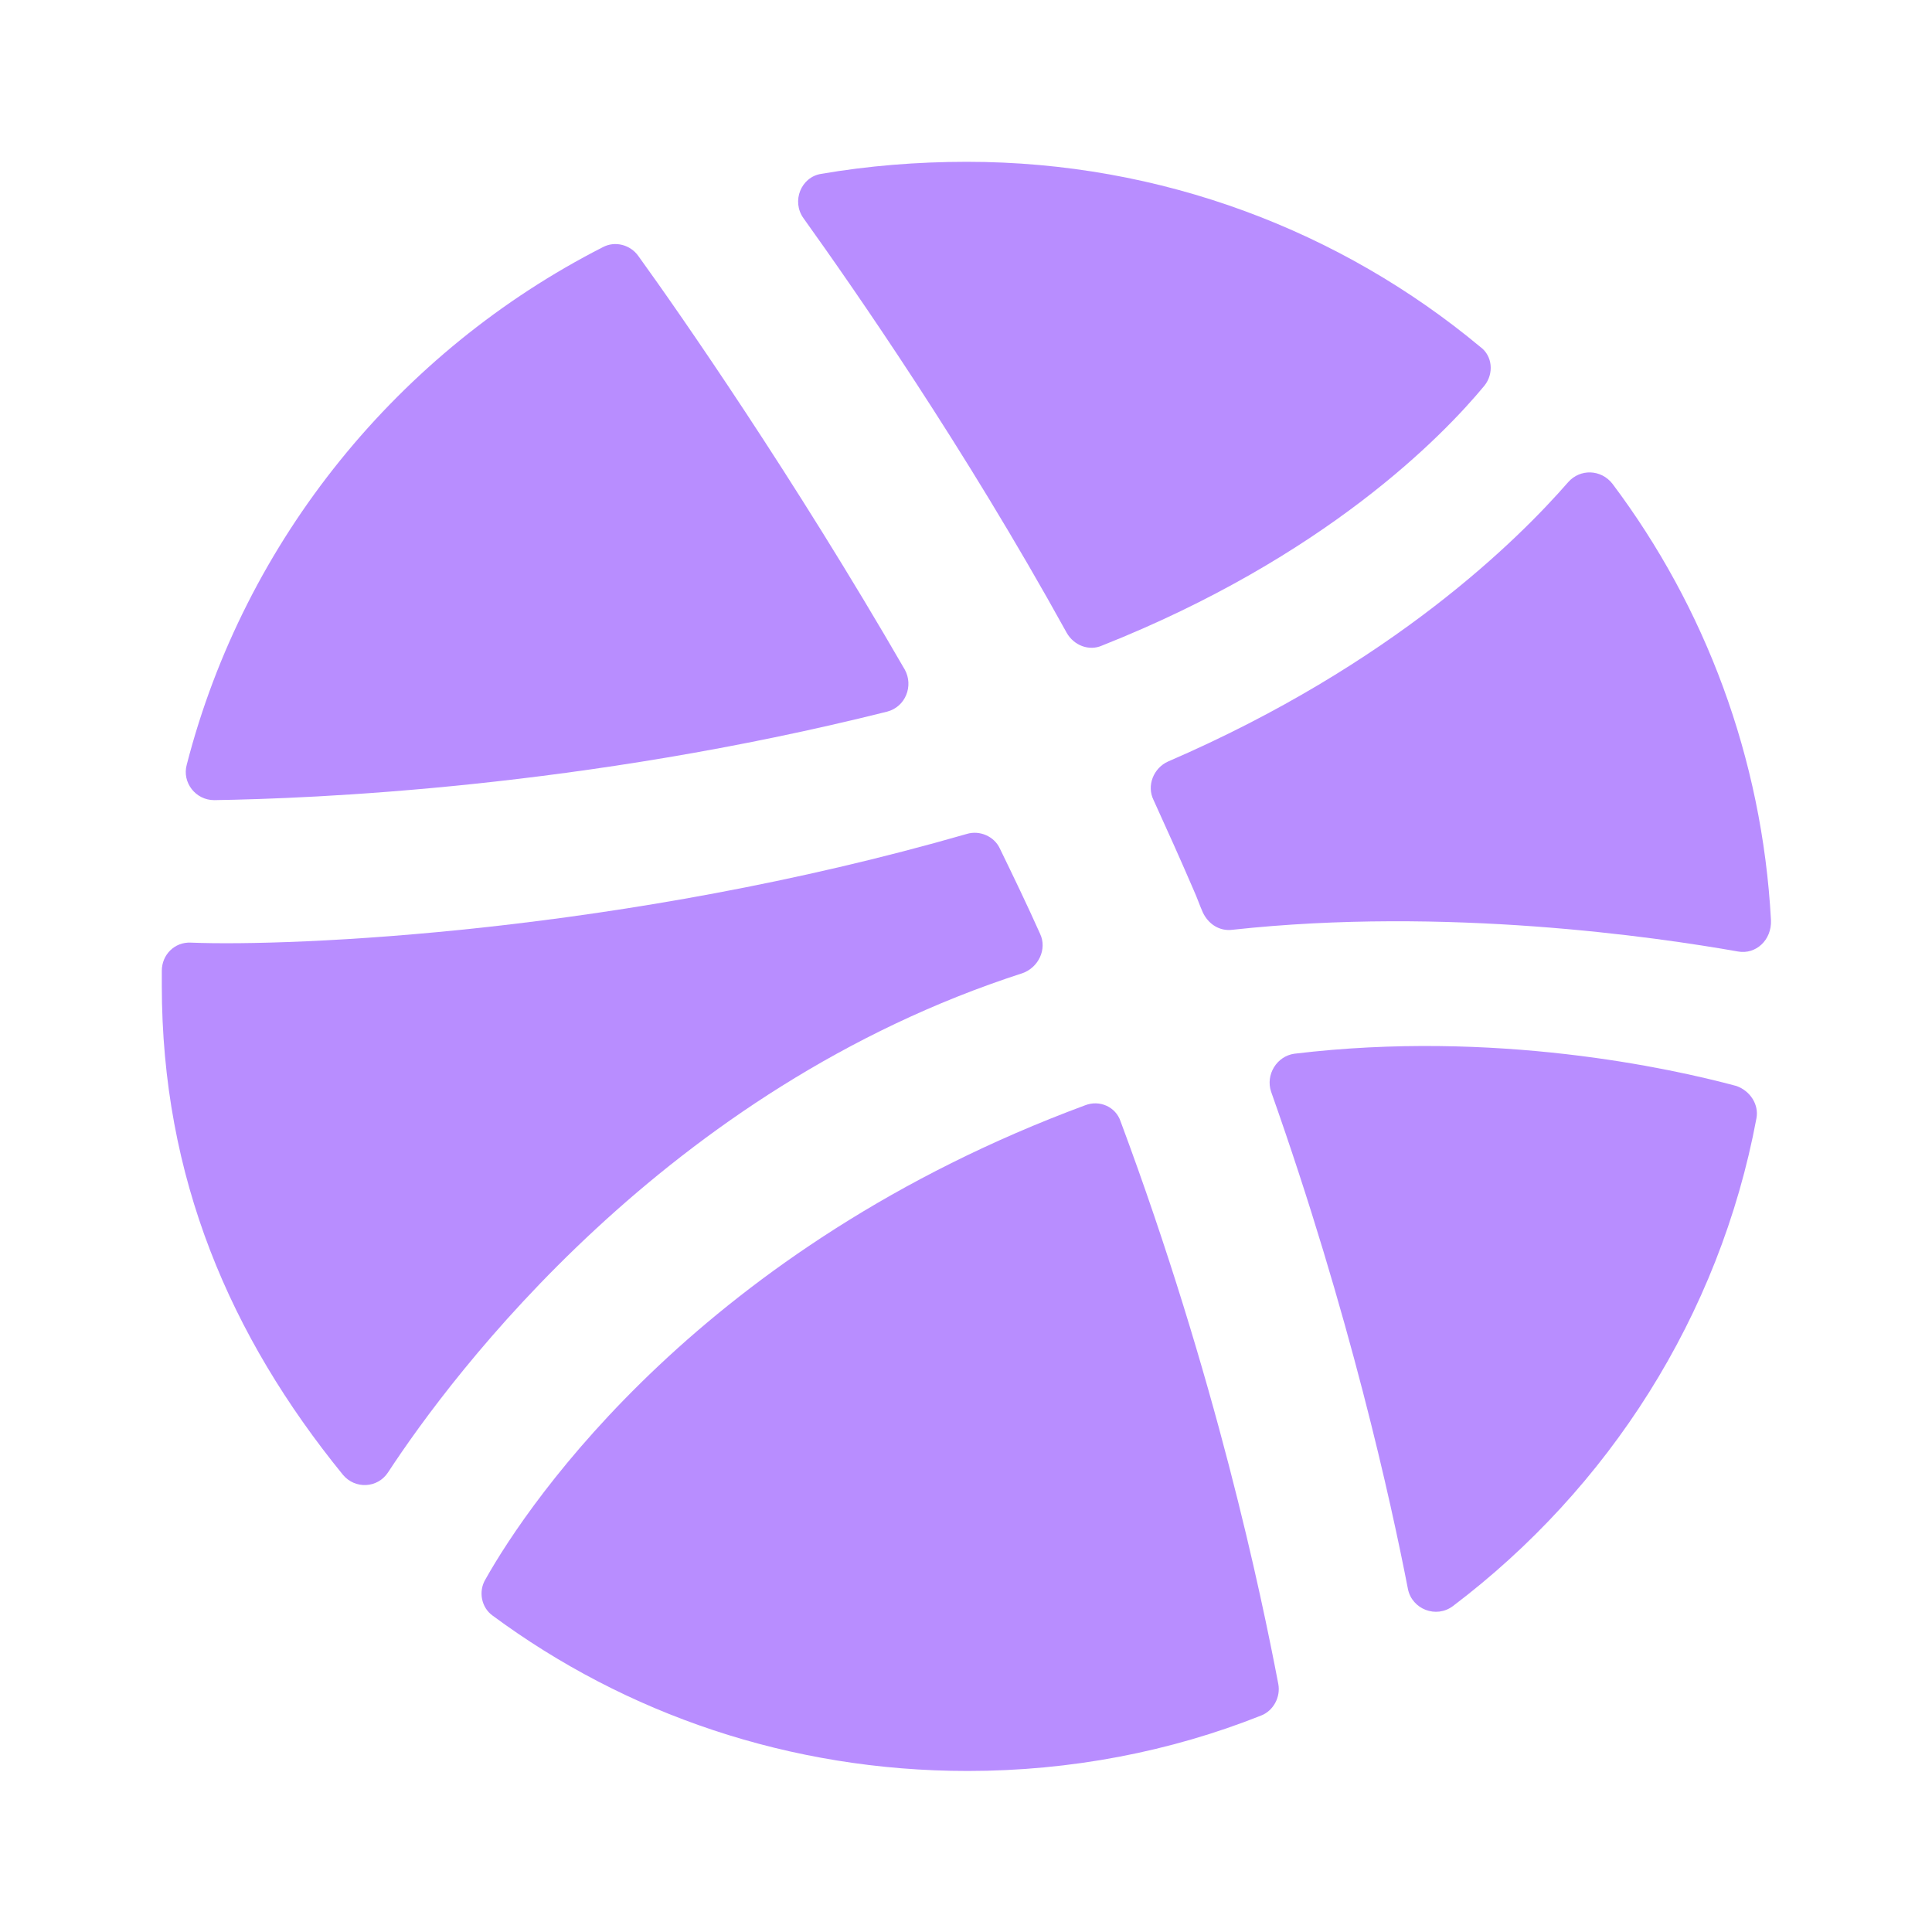 <svg width="20" height="20" viewBox="0 0 20 20" fill="none" xmlns="http://www.w3.org/2000/svg">
<path fill-rule="evenodd" clip-rule="evenodd" d="M13.233 17.433C13.258 17.567 13.183 17.708 13.058 17.758C12.117 18.133 11.083 18.333 10.017 18.333C8.175 18.333 6.475 17.742 5.1 16.725C4.983 16.642 4.95 16.475 5.025 16.35C5.483 15.533 7.275 12.908 11.233 11.442C11.383 11.383 11.55 11.458 11.6 11.608C12.591 14.267 13.058 16.517 13.233 17.433Z" fill="#B88DFF"/>
<path fill-rule="evenodd" clip-rule="evenodd" d="M18.183 11.575C17.8 13.625 16.65 15.408 15.042 16.625C14.867 16.758 14.617 16.658 14.575 16.45C14.4 15.55 13.975 13.608 13.158 11.3C13.1 11.125 13.217 10.933 13.4 10.908C15.475 10.658 17.292 11.058 17.975 11.242C18.117 11.292 18.209 11.433 18.183 11.575Z" fill="#B88DFF"/>
<path fill-rule="evenodd" clip-rule="evenodd" d="M17.992 9.85C17.142 9.7 14.975 9.383 12.758 9.625C12.625 9.642 12.508 9.567 12.45 9.442C12.417 9.367 12.392 9.292 12.358 9.217C12.225 8.908 12.083 8.592 11.942 8.283C11.867 8.133 11.942 7.95 12.092 7.883C14.425 6.875 15.725 5.575 16.233 4.992C16.358 4.85 16.575 4.858 16.692 5.008C17.65 6.283 18.242 7.842 18.333 9.525C18.342 9.733 18.175 9.883 17.992 9.85Z" fill="#B88DFF"/>
<path fill-rule="evenodd" clip-rule="evenodd" d="M15.367 3.992C14.933 4.517 13.717 5.767 11.408 6.683C11.275 6.742 11.117 6.683 11.042 6.55C9.975 4.617 8.842 2.992 8.317 2.258C8.192 2.083 8.292 1.833 8.5 1.8C8.983 1.717 9.492 1.675 10.008 1.675C12.025 1.675 13.883 2.392 15.325 3.592C15.45 3.683 15.467 3.867 15.367 3.992Z" fill="#B88DFF"/>
<path fill-rule="evenodd" clip-rule="evenodd" d="M9.183 7.367C6.025 8.158 3.233 8.267 2.217 8.283C2.025 8.283 1.883 8.1 1.933 7.917C2.533 5.583 4.133 3.633 6.242 2.558C6.367 2.492 6.525 2.533 6.608 2.65C7.042 3.25 8.217 4.942 9.367 6.933C9.458 7.1 9.375 7.317 9.183 7.367Z" fill="#B88DFF"/>
<path fill-rule="evenodd" clip-rule="evenodd" d="M10.767 9.667C10.842 9.825 10.75 10.017 10.583 10.075C6.892 11.267 4.683 14.225 4.017 15.242C3.908 15.408 3.675 15.417 3.55 15.267C2.383 13.833 1.675 12.192 1.675 10.2V10.05C1.675 9.883 1.808 9.75 1.975 9.758C3.025 9.8 6.45 9.658 10.008 8.633C10.142 8.592 10.292 8.658 10.35 8.783C10.492 9.075 10.633 9.367 10.767 9.667Z" fill="#B88DFF"/>
</svg>

